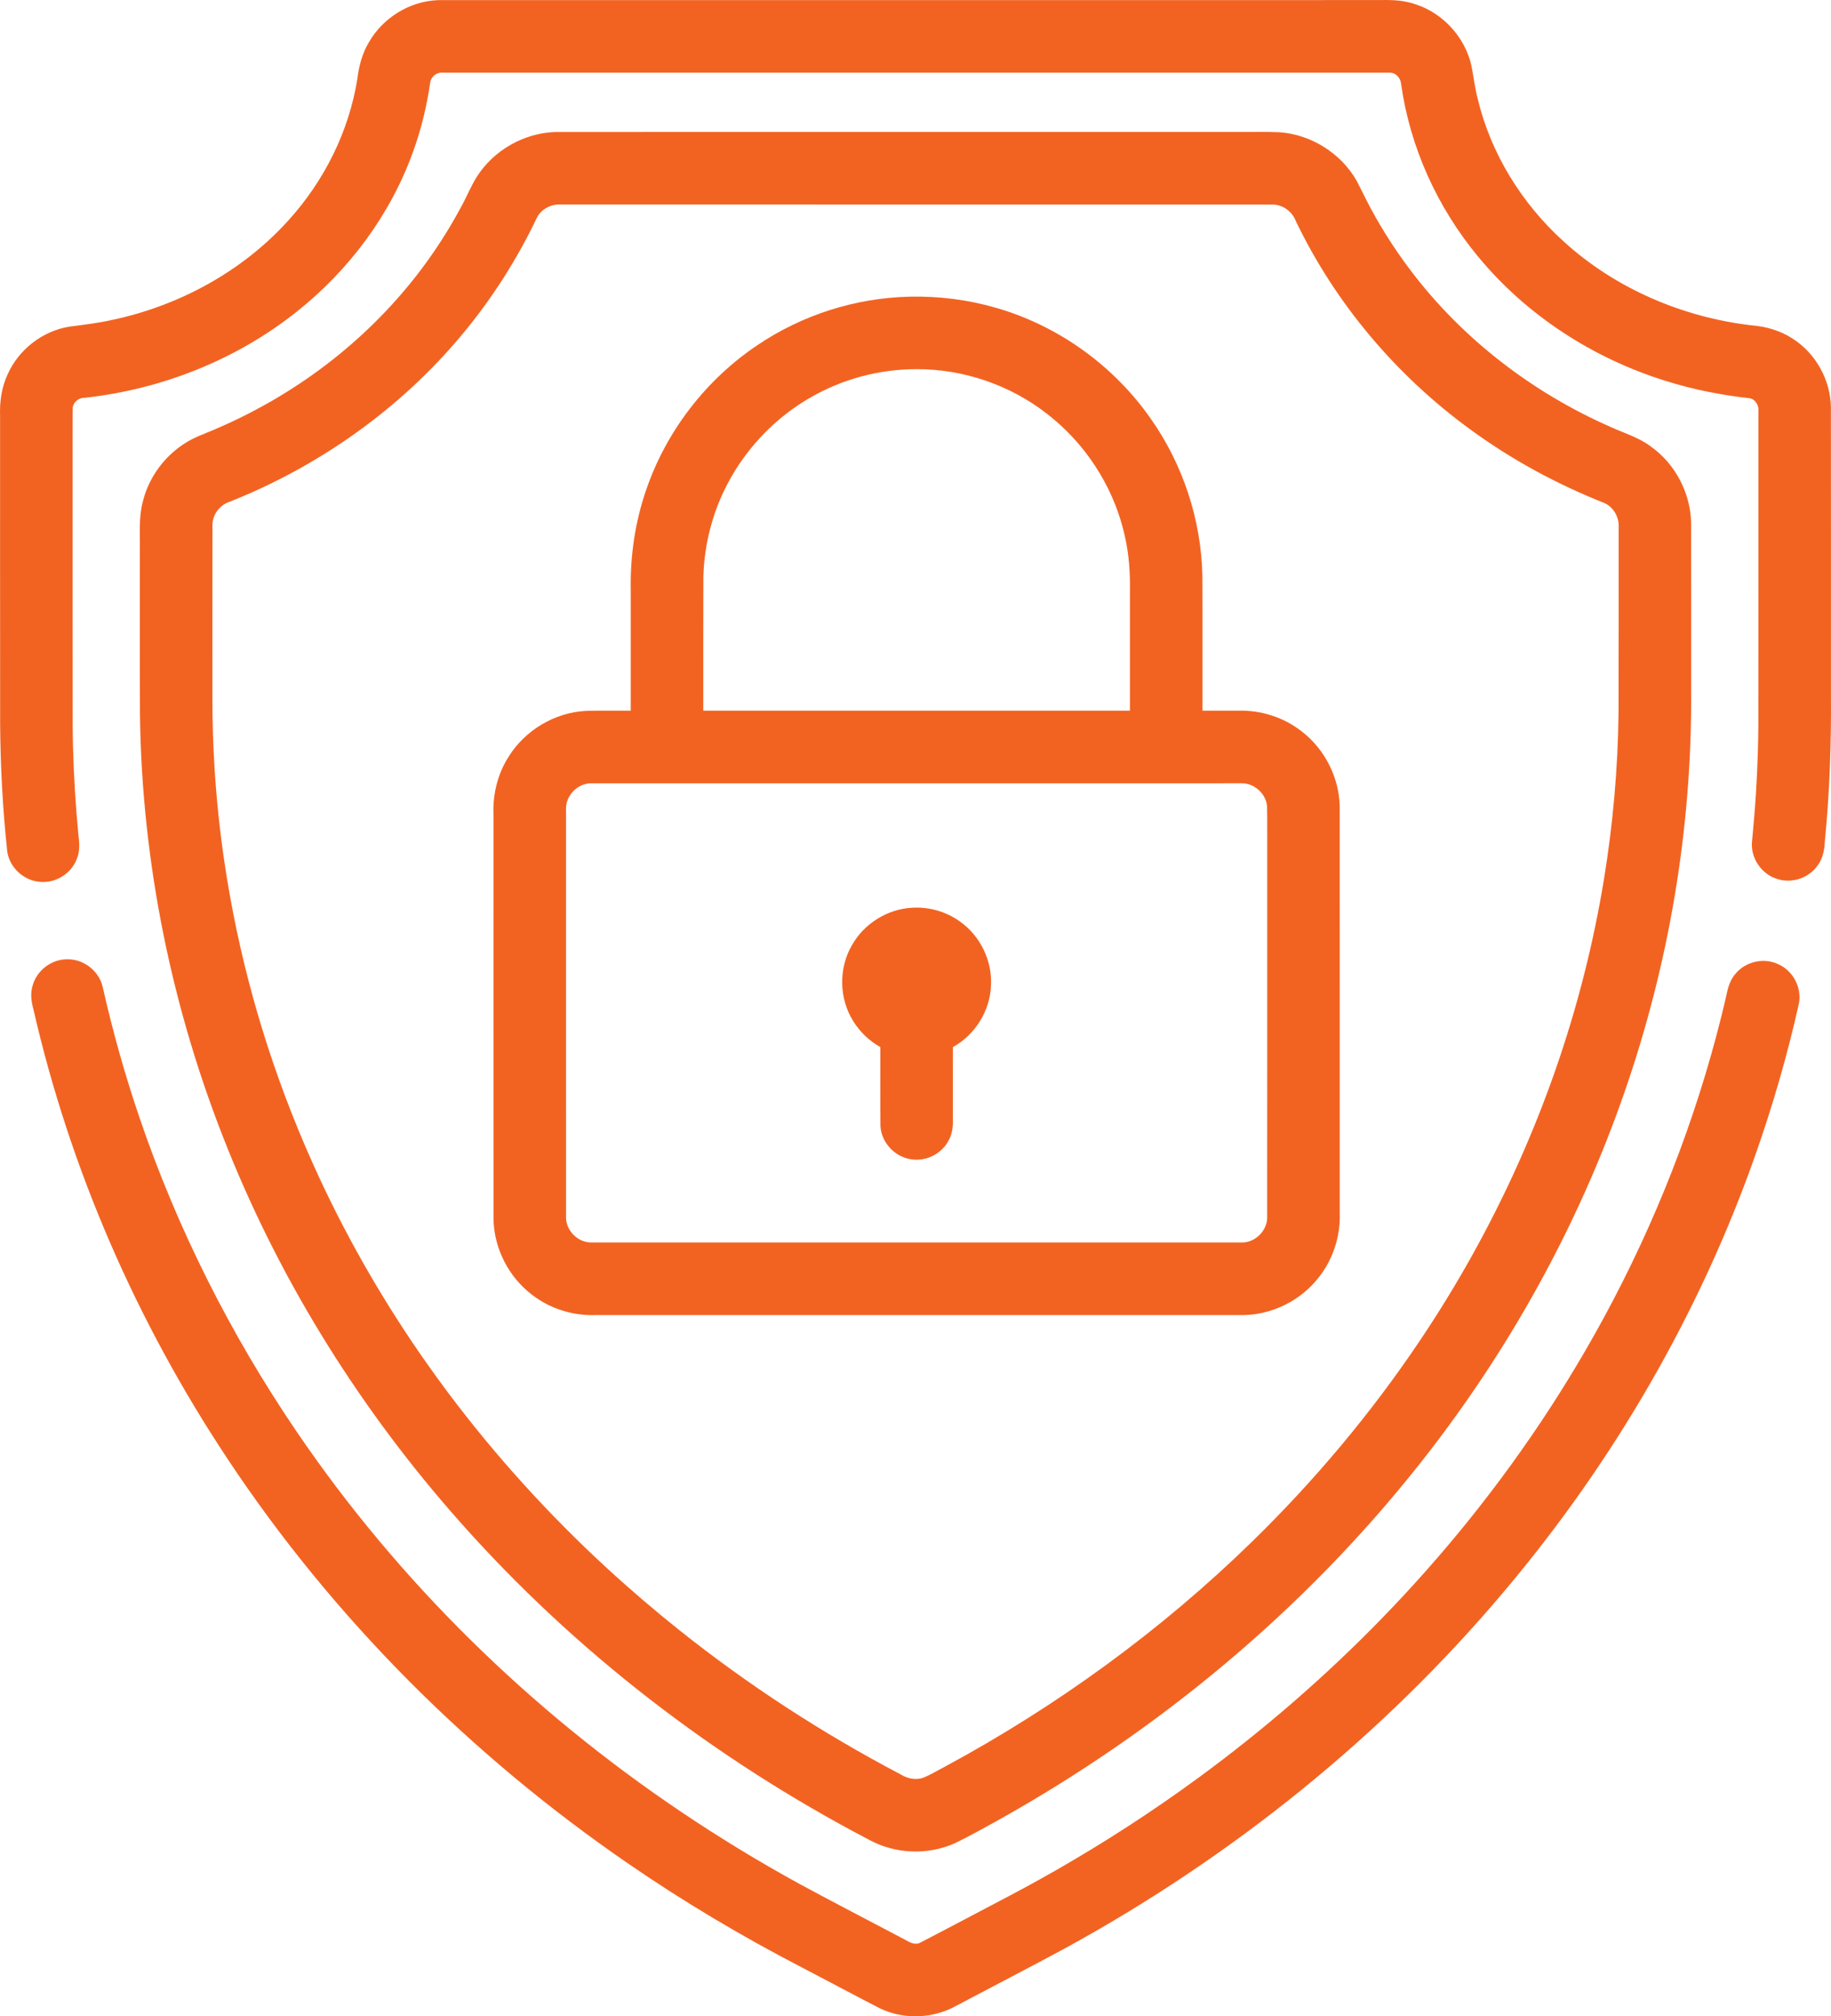 <?xml version="1.0" encoding="UTF-8" standalone="no"?>
<svg
   xmlns:dc="http://purl.org/dc/elements/1.1/"
   xmlns:cc="http://creativecommons.org/ns#"
   xmlns:rdf="http://www.w3.org/1999/02/22-rdf-syntax-ns#"
   xmlns:svg="http://www.w3.org/2000/svg"
   xmlns="http://www.w3.org/2000/svg"
   xmlns:sodipodi="http://sodipodi.sourceforge.net/DTD/sodipodi-0.dtd"
   xmlns:inkscape="http://www.inkscape.org/namespaces/inkscape"
   version="1.1"
   id="Capa_1"
   x="0px"
   y="0px"
   viewBox="0 0 468.865 516.011"
   xml:space="preserve"
   sodipodi:docname="security-ink-orng.svg"
   width="468.865"
   height="516.011"
   inkscape:version="1.0.1 (0767f8302a, 2020-10-17)"><defs
   id="defs3077" /><sodipodi:namedview
   pagecolor="#ffffff"
   bordercolor="#666666"
   borderopacity="1"
   objecttolerance="10"
   gridtolerance="10"
   guidetolerance="10"
   inkscape:pageopacity="0"
   inkscape:pageshadow="2"
   inkscape:window-width="1853"
   inkscape:window-height="1025"
   id="namedview3075"
   showgrid="false"
   fit-margin-top="0"
   fit-margin-left="0"
   fit-margin-right="0"
   fit-margin-bottom="0"
   inkscape:zoom="0.85742188"
   inkscape:cx="184.70619"
   inkscape:cy="319.30757"
   inkscape:window-x="67"
   inkscape:window-y="27"
   inkscape:window-maximized="1"
   inkscape:current-layer="Capa_1"
   inkscape:document-rotation="0" />
<g
   id="g3018"
   transform="translate(-21.564,2.018)"
   style="fill:#f26322;fill-opacity:1">
	<g
   id="g3016"
   style="fill:#f26322;fill-opacity:1">
		<path
   id="path3014"
   style="fill:#f26322;fill-opacity:1"
   d="m 255.354,230.277 c -6.446,0.256 -12.59,4.069 -15.7,9.717 -3.39,5.899 -3.224,13.628 0.429,19.372 1.7,2.732 4.101,5.02 6.91,6.589 0.016,6.721 -0.032,13.443 0.024,20.162 0.209,4.11 3.484,7.798 7.54,8.492 3.91,0.804 8.17,-1.265 9.959,-4.831 1.041,-1.853 1.126,-4.022 1.052,-6.094 0.008,-5.909 -0.016,-11.838 0.012,-17.735 5.636,-3.101 9.479,-9.211 9.741,-15.649 0.39,-6.394 -2.741,-12.847 -7.991,-16.515 -3.448,-2.48 -7.737,-3.717 -11.975,-3.508 z" />
	</g>
</g>
<g
   id="g3024"
   transform="translate(-21.564,2.018)"
   style="fill:#f26322;fill-opacity:1">
	<g
   id="g3022"
   style="fill:#f26322;fill-opacity:1">
		<path
   id="path3020"
   style="fill:#f26322;fill-opacity:1"
   d="m 163.836,31.764 c -8.081,0.238 -15.902,4.672 -20.21,11.52 -1.583,2.536 -2.67,5.341 -4.146,7.939 -1.299,2.406 -2.645,4.726 -4.071,7 -11.658,18.666 -28.449,33.971 -47.819,44.348 -4.999,2.711 -10.197,5.03 -15.473,7.145 -6.897,3.019 -12.221,9.351 -13.988,16.673 -1.084,4.056 -0.671,8.283 -0.751,12.429 0.017,13.989 -0.034,27.979 0.027,41.968 0.466,38.108 8.273,76.069 22.551,111.388 14.051,34.86 34.372,67.112 59.312,95.202 29.516,33.302 65.394,60.811 104.792,81.423 6.67,3.666 15.028,4.028 21.98,0.925 3.676,-1.756 7.219,-3.78 10.794,-5.732 41.548,-23.136 78.835,-54.137 108.355,-91.481 22.576,-28.524 40.514,-60.764 52.409,-95.159 11.347,-32.695 17.198,-67.307 17.024,-101.922 -0.013,-14.626 0.026,-29.252 -0.019,-43.877 -0.23,-7.572 -4.13,-14.939 -10.327,-19.313 -3.126,-2.363 -6.938,-3.444 -10.451,-5.066 -19.814,-8.723 -37.647,-22.377 -50.818,-39.688 -2.428,-3.179 -4.696,-6.478 -6.803,-9.878 -0.768,-1.259 -1.642,-2.716 -2.409,-4.078 -1.748,-2.997 -3.198,-6.152 -4.802,-9.223 -3.991,-7.08 -11.646,-11.892 -19.746,-12.479 -3.612,-0.173 -7.232,-0.035 -10.847,-0.079 -58.046,0.005 -116.093,-0.01 -174.139,0.008 -0.142,0.003 -0.284,0.005 -0.426,0.008 z m 0.877,18.559 c 60.93,0.005 121.86,-0.009 182.79,0.007 2.571,0.039 4.948,1.78 5.854,4.172 10.131,21.112 25.693,39.52 44.599,53.304 10.593,7.772 22.235,14.074 34.442,18.913 2.443,1.083 3.869,3.804 3.654,6.429 -0.015,15.724 0.03,31.449 -0.023,47.173 -0.168,14.268 -1.431,28.643 -3.754,42.778 -1.323,8.04 -2.988,16.068 -5,24.01 -8.44,33.492 -22.963,65.537 -42.286,94.214 -12.408,18.445 -26.866,35.659 -42.825,51.213 -11.629,11.34 -24.164,21.911 -37.32,31.519 -6.587,4.816 -13.383,9.425 -20.321,13.799 -6.839,4.302 -13.838,8.396 -20.986,12.251 -1.843,0.946 -3.566,2.015 -5.458,2.805 -1.975,0.722 -4.18,0.256 -5.923,-0.838 -19.981,-10.497 -38.996,-22.843 -56.649,-36.909 -6.328,-5.043 -12.589,-10.399 -18.583,-15.917 -14.829,-13.643 -28.513,-28.691 -40.626,-44.857 -1.775,-2.372 -3.643,-4.939 -5.357,-7.371 -10.458,-14.816 -19.702,-30.676 -27.398,-47.164 -2.559,-5.49 -4.979,-11.1 -7.232,-16.81 -2.235,-5.664 -4.32,-11.476 -6.22,-17.314 -1.237,-3.842 -2.463,-7.877 -3.563,-11.834 -3.267,-11.726 -5.836,-23.846 -7.589,-35.893 -1.113,-7.627 -1.922,-15.402 -2.412,-23.029 -0.391,-6.22 -0.582,-12.333 -0.574,-18.555 0.01,-14.767 -0.021,-29.535 0.016,-44.302 0.102,-2.603 1.97,-4.951 4.437,-5.738 22.895,-9.101 43.637,-23.764 59.434,-42.714 7.672,-9.166 14.141,-19.324 19.279,-30.114 1.096,-1.995 3.333,-3.241 5.596,-3.23 z" />
	</g>
</g>
<g
   id="g3030"
   transform="translate(-21.564,2.018)"
   style="fill:#f26322;fill-opacity:1">
	<g
   id="g3028"
   style="fill:#f26322;fill-opacity:1">
		<path
   id="path3026"
   style="fill:#f26322;fill-opacity:1"
   d="m 38.627,243.49 c -3.937,0.035 -7.625,2.862 -8.688,6.651 -0.644,2.005 -0.375,4.147 0.182,6.137 9.373,40.988 26.487,80.123 49.751,115.12 27.031,40.751 62.287,75.883 102.575,103.53 14.386,9.899 29.439,18.815 44.954,26.825 6.5,3.397 12.969,6.857 19.488,10.216 6.131,2.929 13.639,2.655 19.558,-0.673 9.224,-4.879 18.502,-9.657 27.685,-14.612 42.804,-23.364 81.491,-54.441 112.898,-91.794 27.74,-32.936 49.753,-70.764 64.061,-111.406 4.469,-12.69 8.22,-25.638 11.138,-38.773 0.729,-3.995 -1.529,-8.284 -5.237,-9.94 -3.562,-1.726 -8.156,-0.811 -10.781,2.152 -1.507,1.561 -2.176,3.681 -2.559,5.767 -6.263,27.126 -16.135,53.52 -29.093,78.207 -4.802,9.16 -10.086,18.199 -15.735,26.918 -6.495,10.037 -13.651,19.917 -21.211,29.297 -6.984,8.666 -14.399,17.027 -22.125,24.976 -14.589,15.012 -30.521,28.793 -47.395,41.117 -11.546,8.435 -23.43,16.132 -35.828,23.243 -5.296,3.045 -10.585,5.883 -16.04,8.73 -6.4,3.345 -12.77,6.752 -19.189,10.058 -1.369,0.595 -2.695,-0.286 -3.862,-0.916 -8.927,-4.725 -17.913,-9.341 -26.794,-14.152 -10.409,-5.697 -20.641,-11.928 -30.416,-18.508 C 157.42,435.741 123.563,402.702 97.443,364.25 80.596,339.475 66.966,312.447 57.299,284.052 c -3.726,-10.927 -6.884,-22.144 -9.428,-33.452 -0.885,-3.997 -4.696,-7.067 -8.785,-7.11 -0.153,9.2e-4 -0.306,-0.005 -0.459,0 z" />
	</g>
</g>
<g
   id="g3036"
   transform="translate(-21.564,2.018)"
   style="fill:#f26322;fill-opacity:1">
	<g
   id="g3034"
   style="fill:#f26322;fill-opacity:1">
		<path
   id="path3032"
   style="fill:#f26322;fill-opacity:1"
   d="m 133.66,-1.979 c -7.22,0.278 -14.082,4.538 -17.647,10.804 -1.712,2.862 -2.566,6.137 -2.955,9.427 -2.168,13.447 -8.518,26.099 -17.663,36.155 C 83.578,67.492 67.35,76.275 50.155,79.885 c -3.573,0.799 -7.213,1.225 -10.839,1.695 -6.88,1.105 -12.998,5.879 -15.815,12.242 -1.522,3.281 -2.051,6.934 -1.917,10.528 0.01,26.353 -0.02,52.705 0.015,79.058 0.085,10.87 0.664,21.742 1.828,32.55 0.618,4.13 4.348,7.502 8.514,7.721 3.961,0.34 7.931,-2.194 9.307,-5.92 0.811,-1.925 0.661,-4.049 0.401,-6.07 -0.738,-7.508 -1.18,-15.044 -1.39,-22.585 -0.023,-1.654 -0.08,-3.527 -0.084,-5.266 -0.044,-21.219 -0.007,-42.438 -0.019,-63.657 0.02,-5.933 -0.04,-11.869 0.03,-17.799 0.144,-1.498 1.54,-2.636 3.023,-2.593 19.67,-2.144 38.812,-9.682 54.323,-22.025 13.331,-10.557 23.908,-24.696 29.72,-40.716 2.147,-5.844 3.611,-11.927 4.496,-18.086 0.291,-1.507 1.793,-2.584 3.314,-2.389 80.793,0.003 161.585,-0.006 242.378,0.005 1.633,-0.017 2.869,1.505 2.929,3.061 2.282,16.089 9.259,31.412 19.607,43.914 12.409,15.09 29.479,26.112 48.089,31.904 7.013,2.207 14.255,3.645 21.56,4.442 1.56,0.317 2.422,2.006 2.219,3.504 -0.011,26.697 0.021,53.394 -0.016,80.091 -0.016,2.435 -0.064,4.85 -0.14,7.223 -0.099,3.471 -0.276,6.94 -0.483,10.406 -0.126,1.671 -0.234,3.559 -0.389,5.313 -0.18,2.431 -0.433,4.762 -0.641,7.218 -0.252,4.079 2.542,8.087 6.455,9.264 3.73,1.254 8.14,-0.215 10.379,-3.449 1.312,-1.739 1.735,-3.934 1.835,-6.063 1.231,-12.429 1.663,-24.925 1.573,-37.411 -0.008,-24.598 0.017,-49.197 -0.013,-73.795 -0.108,-6.987 -3.884,-13.788 -9.784,-17.541 -3.11,-2.043 -6.767,-3.12 -10.46,-3.405 C 452.398,79.188 435.141,71.812 421.895,59.709 411.256,50.068 403.335,37.327 399.974,23.326 399.246,20.543 398.911,17.683 398.369,14.864 396.776,7.652 391.235,1.48 384.228,-0.861 381.337,-1.904 378.238,-2.084 375.193,-2 c -80.31,0.005 -160.62,-0.01 -240.93,0.007 -0.201,0.005 -0.402,0.01 -0.602,0.014 z" />
	</g>
</g>
<g
   id="g3042"
   transform="translate(-21.564,2.018)"
   style="fill:#f26322;fill-opacity:1">
	<g
   id="g3040"
   style="fill:#f26322;fill-opacity:1">
		<path
   id="path3038"
   style="fill:#f26322;fill-opacity:1"
   d="m 254.42,73.908 c -13.773,0.323 -27.419,4.658 -38.84,12.364 -13.209,8.833 -23.423,22.059 -28.557,37.103 -2.825,8.18 -4.099,16.861 -3.942,25.507 0,10.328 0,20.655 0,30.983 -3.873,0.036 -7.751,-0.074 -11.621,0.058 -7.916,0.451 -15.437,4.959 -19.63,11.677 -2.782,4.324 -4.084,9.515 -3.901,14.638 0.007,34.599 -0.013,69.199 0.01,103.798 0.151,7.473 3.88,14.751 9.824,19.274 4.61,3.6 10.505,5.429 16.34,5.232 55.336,-0.005 110.672,0.01 166.008,-0.008 7.378,-0.152 14.575,-3.773 19.108,-9.592 3.72,-4.644 5.619,-10.641 5.418,-16.576 -0.007,-34.668 0.013,-69.336 -0.01,-104.004 -0.157,-7.469 -3.88,-14.745 -9.824,-19.265 -4.61,-3.601 -10.506,-5.432 -16.34,-5.233 -2.994,0 -5.988,0 -8.982,0 -0.017,-11.564 0.033,-23.128 -0.025,-34.691 -0.336,-14.246 -4.984,-28.349 -13.192,-39.998 -9.474,-13.589 -23.673,-23.819 -39.601,-28.401 -7.207,-2.098 -14.739,-3.048 -22.241,-2.867 z m 1.861,18.551 c 12.026,-0.038 24.007,4.074 33.475,11.49 9.49,7.347 16.46,17.889 19.435,29.522 0.071,0.329 0.259,1.028 0.363,1.514 1.129,4.819 1.451,9.785 1.352,14.723 0,10.053 0,20.105 0,30.158 -36.417,0 -72.835,0 -109.252,0 0.015,-11.438 -0.031,-22.876 0.023,-34.313 0.112,-4.089 0.685,-8.165 1.707,-12.127 0.099,-0.366 0.294,-1.124 0.452,-1.637 3.853,-13.343 13.047,-25.016 25.067,-31.957 8.261,-4.83 17.81,-7.384 27.377,-7.372 z M 339.408,198.438 c 3.288,-0.094 6.336,2.624 6.613,5.901 0.091,4.582 0.013,9.169 0.039,13.753 -0.008,30.544 0.016,61.088 -0.012,91.631 -0.102,3.372 -3.159,6.298 -6.534,6.243 -55.52,0.003 -111.04,0.009 -166.56,-0.003 -3.377,0.01 -6.399,-2.964 -6.446,-6.34 -0.017,-34.91 -0.011,-69.821 -0.003,-104.731 -0.009,-3.377 2.964,-6.397 6.34,-6.446 55.52,-0.021 111.042,-0.003 166.562,-0.009 z" />
	</g>
</g>
<g
   id="g3044"
   transform="translate(-21.564,2.018)"
   style="fill:#f26322;fill-opacity:1">
</g>
<g
   id="g3046"
   transform="translate(-21.564,2.018)"
   style="fill:#f26322;fill-opacity:1">
</g>
<g
   id="g3048"
   transform="translate(-21.564,2.018)"
   style="fill:#f26322;fill-opacity:1">
</g>
<g
   id="g3050"
   transform="translate(-21.564,2.018)"
   style="fill:#f26322;fill-opacity:1">
</g>
<g
   id="g3052"
   transform="translate(-21.564,2.018)"
   style="fill:#f26322;fill-opacity:1">
</g>
<g
   id="g3054"
   transform="translate(-21.564,2.018)"
   style="fill:#f26322;fill-opacity:1">
</g>
<g
   id="g3056"
   transform="translate(-21.564,2.018)"
   style="fill:#f26322;fill-opacity:1">
</g>
<g
   id="g3058"
   transform="translate(-21.564,2.018)"
   style="fill:#f26322;fill-opacity:1">
</g>
<g
   id="g3060"
   transform="translate(-21.564,2.018)"
   style="fill:#f26322;fill-opacity:1">
</g>
<g
   id="g3062"
   transform="translate(-21.564,2.018)"
   style="fill:#f26322;fill-opacity:1">
</g>
<g
   id="g3064"
   transform="translate(-21.564,2.018)"
   style="fill:#f26322;fill-opacity:1">
</g>
<g
   id="g3066"
   transform="translate(-21.564,2.018)"
   style="fill:#f26322;fill-opacity:1">
</g>
<g
   id="g3068"
   transform="translate(-21.564,2.018)"
   style="fill:#f26322;fill-opacity:1">
</g>
<g
   id="g3070"
   transform="translate(-21.564,2.018)"
   style="fill:#f26322;fill-opacity:1">
</g>
<g
   id="g3072"
   transform="translate(-21.564,2.018)"
   style="fill:#f26322;fill-opacity:1">
</g>
</svg>
